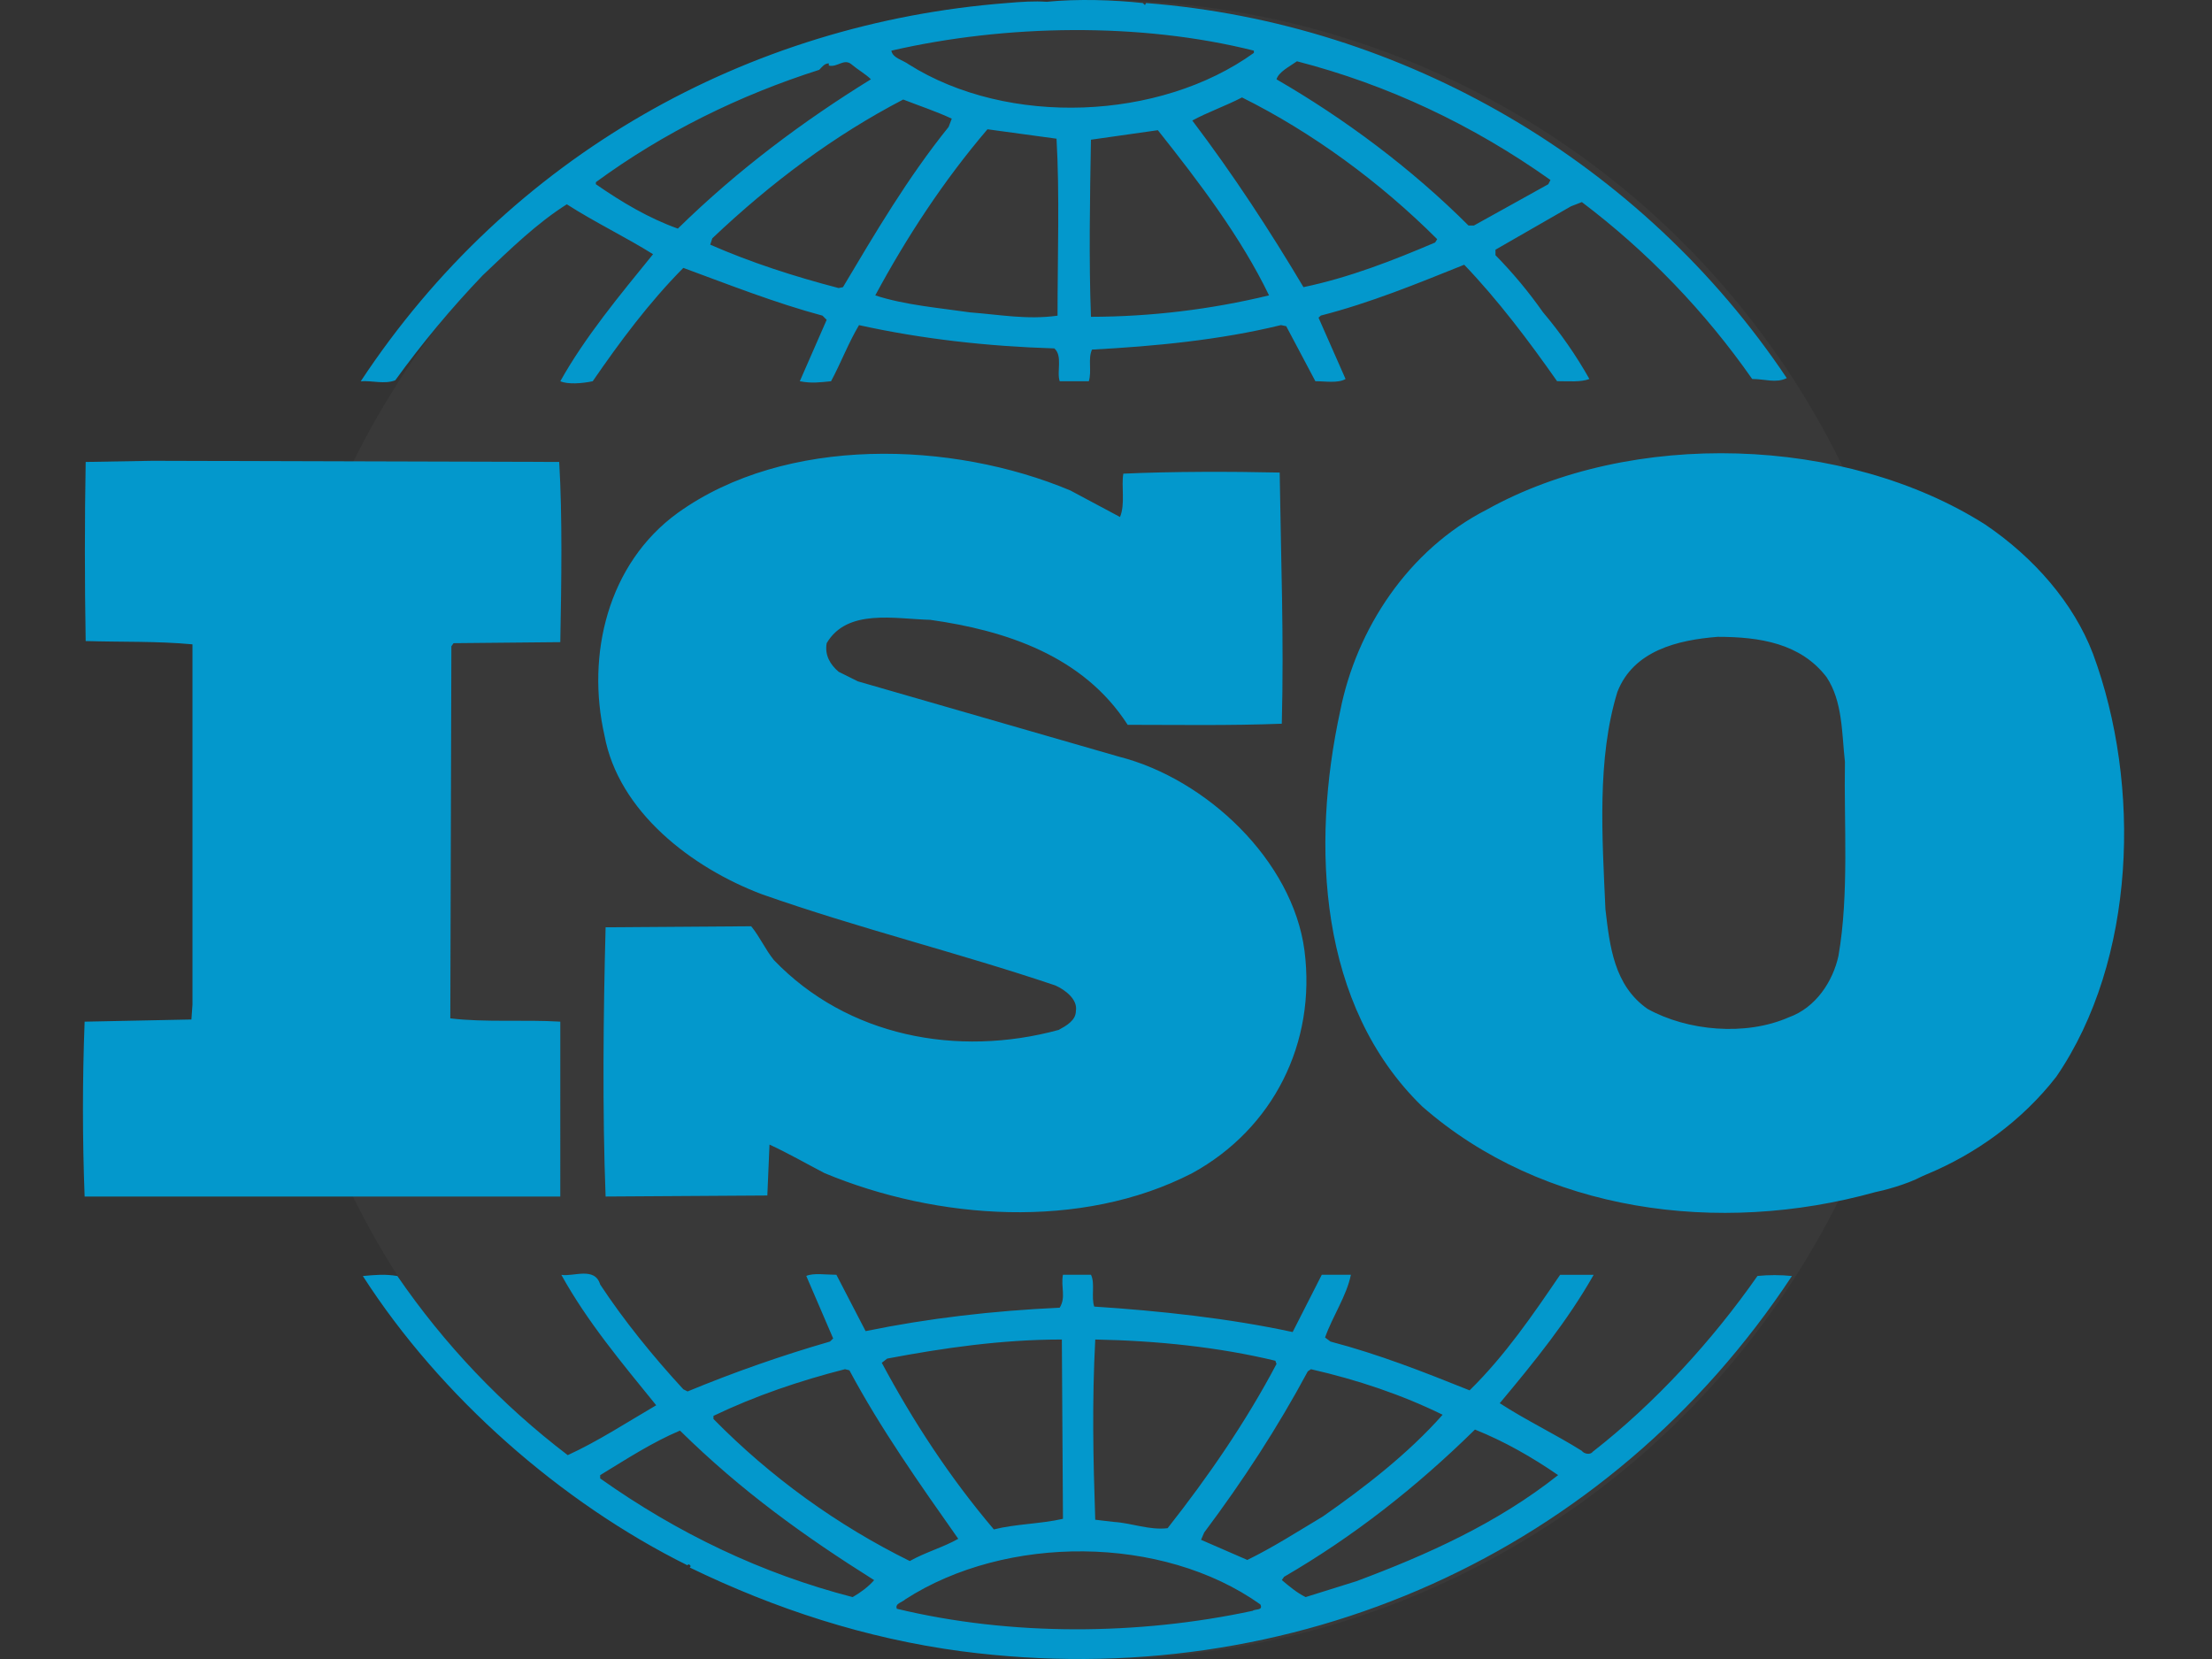 <svg width="120" height="90" viewBox="0 0 120 90" fill="none" xmlns="http://www.w3.org/2000/svg">
<rect x="0" y="0" width="120" height="90" fill="#333333" stroke="none"/>
<circle cx="59.5" cy="45" r="45" fill="white" fill-opacity="0.03"/>
<path d="M113.545 35.471C112.491 32.704 110.327 30.234 107.693 28.453C100.087 23.624 88.497 23.28 80.661 27.645C76.388 29.824 73.579 34.136 72.704 38.577C71.119 45.872 71.528 54.552 77.149 60.02C83.703 65.766 93.241 67.035 101.723 64.675C102.126 64.597 103.403 64.276 104.284 63.809L104.532 63.702C107.166 62.608 109.679 60.825 111.554 58.411C115.883 52.082 116.18 42.599 113.545 35.471ZM99.736 51.853C99.436 53.237 98.506 54.67 97.038 55.19C94.702 56.218 91.541 55.933 89.377 54.731C87.561 53.461 87.328 51.336 87.094 49.325C86.917 45.361 86.631 41.164 87.741 37.54C88.612 35.295 91.012 34.718 93.183 34.548C95.463 34.548 97.683 34.896 99.091 36.735C99.968 38.054 99.914 39.78 100.087 41.334C100.026 44.609 100.32 48.516 99.736 51.853ZM30.396 55.424C28.464 55.306 26.299 55.475 24.429 55.245L24.487 35.06L24.605 34.892L30.396 34.836C30.456 31.56 30.514 28.046 30.336 25.06L8.28 24.998L4.648 25.061C4.591 28.106 4.591 31.667 4.648 34.776C6.64 34.837 8.509 34.776 10.441 34.955V54.504L10.384 55.307L4.591 55.425C4.47 58.586 4.47 61.751 4.591 64.912H30.395L30.396 55.424ZM95.343 69.22C92.888 72.731 89.786 76.123 86.4 78.761C86.276 78.941 85.926 78.873 85.814 78.708C84.347 77.79 82.768 77.039 81.361 76.123C83.235 73.883 85.05 71.641 86.455 69.159H84.635C83.18 71.294 81.655 73.535 79.725 75.426C77.149 74.393 74.81 73.474 72.177 72.779L71.884 72.559C72.294 71.398 73.052 70.307 73.285 69.156H71.706L70.126 72.263C66.678 71.516 62.873 71.109 59.362 70.882C59.185 70.366 59.417 69.618 59.185 69.156H57.663C57.543 69.848 57.839 70.369 57.488 70.942C53.86 71.109 50.35 71.516 46.959 72.213L45.374 69.156C44.795 69.156 44.144 69.046 43.74 69.218L45.199 72.611L45.025 72.779C42.402 73.537 39.824 74.441 37.301 75.485L37.069 75.367C35.427 73.585 33.847 71.638 32.558 69.682C32.268 68.699 31.097 69.274 30.452 69.159C31.852 71.692 33.73 73.931 35.599 76.235C34.02 77.157 32.446 78.186 30.8 78.941C27.221 76.215 24.101 72.934 21.558 69.223C20.855 69.11 20.391 69.161 19.684 69.223C23.897 75.778 30.452 81.526 37.299 84.919C37.299 84.919 37.299 84.868 37.362 84.868C37.412 84.868 37.529 84.974 37.412 85.034C42.037 87.278 46.956 88.887 52.158 89.58C70.124 91.934 87.27 84.291 97.212 69.223C96.59 69.159 95.964 69.158 95.343 69.22ZM70.948 74.394L71.12 74.279C73.643 74.854 76.037 75.66 78.262 76.749C76.388 78.872 73.988 80.716 71.767 82.267C70.423 83.069 69.073 83.941 67.667 84.626L65.156 83.534L65.328 83.136C67.438 80.321 69.311 77.442 70.948 74.394ZM59.417 72.668C62.755 72.731 66.092 73.075 69.188 73.82L69.25 73.994C67.614 77.096 65.561 80.092 63.342 82.904C62.342 83.022 61.41 82.624 60.416 82.563L59.416 82.445C59.302 79.052 59.24 76.061 59.417 72.668ZM48.129 73.703C51.172 73.128 54.33 72.668 57.605 72.668L57.665 82.396C56.434 82.674 55.088 82.674 53.917 82.97C51.518 80.145 49.531 77.096 47.836 73.931L48.129 73.703ZM38.703 76.811C40.991 75.715 43.387 74.905 45.841 74.278L46.079 74.338C47.771 77.501 49.88 80.489 51.985 83.479C51.173 83.942 50.173 84.219 49.356 84.686C45.399 82.732 41.799 80.126 38.705 76.979V76.811H38.703ZM46.255 86.642C41.339 85.373 36.771 83.189 32.559 80.204V80.025C33.964 79.171 35.373 78.248 36.889 77.609C40.227 80.896 43.677 83.369 47.421 85.721C47.13 86.066 46.663 86.412 46.255 86.642ZM67.961 87.385C61.76 88.716 54.852 88.767 48.653 87.275C48.535 86.989 48.945 86.927 49.12 86.759C54.562 83.248 63.042 83.248 68.373 87.039C68.546 87.385 68.079 87.275 67.961 87.385ZM73.58 85.781L70.83 86.641C70.36 86.411 69.953 86.066 69.54 85.719L69.658 85.543C73.404 83.367 76.796 80.715 80.016 77.553C81.596 78.184 83.118 79.052 84.527 80.024C81.247 82.624 77.442 84.341 73.58 85.781ZM21.444 20.63C22.892 18.627 24.475 16.726 26.183 14.94C27.699 13.502 29.108 12.123 30.749 11.083C32.272 12.06 33.966 12.874 35.428 13.79C33.616 16.021 31.743 18.274 30.397 20.682C30.804 20.862 31.568 20.806 32.155 20.682C33.616 18.558 35.191 16.432 37.07 14.533C39.58 15.456 42.041 16.43 44.619 17.123L44.846 17.351L43.389 20.682C44.035 20.806 44.444 20.745 45.084 20.682C45.609 19.711 46.016 18.622 46.601 17.638C49.999 18.389 53.57 18.79 57.198 18.901C57.662 19.309 57.313 20.168 57.489 20.682H59.068C59.24 20.118 59.009 19.477 59.24 18.965C62.637 18.787 66.204 18.442 69.493 17.636L69.777 17.696L71.358 20.68C71.885 20.68 72.586 20.803 72.996 20.561L71.53 17.235L71.652 17.12C74.339 16.43 76.859 15.395 79.433 14.362C81.252 16.259 82.944 18.501 84.47 20.678C85.111 20.678 85.755 20.741 86.224 20.56C85.501 19.276 84.658 18.064 83.707 16.94C82.934 15.839 82.071 14.803 81.129 13.844V13.546L85.225 11.192L85.816 10.963C89.378 13.659 92.496 16.898 95.055 20.56C95.757 20.56 96.344 20.802 96.931 20.512C89.082 8.792 76.153 1.251 62.175 0.165L62.113 0.277L61.994 0.165C60.416 -0.004 58.477 -0.071 56.783 0.098C56.141 0.048 55.382 0.098 54.62 0.165C40.579 1.251 27.649 8.442 19.57 20.685C20.155 20.63 20.857 20.863 21.444 20.63ZM45.731 15.578L45.497 15.627C43.095 15.001 40.752 14.247 38.529 13.273L38.642 12.928C41.86 9.881 45.253 7.349 48.998 5.399C49.88 5.744 50.757 6.029 51.633 6.437L51.462 6.886C49.234 9.653 47.483 12.636 45.731 15.578ZM57.371 17.125C55.737 17.355 54.273 17.074 52.629 16.947C51.056 16.716 49.062 16.549 47.483 16.024C49.18 12.876 51.173 9.823 53.57 7.013L57.316 7.524C57.489 10.508 57.371 13.96 57.371 17.125ZM59.184 17.187C59.068 14.13 59.128 10.742 59.184 7.579C60.358 7.411 61.639 7.232 62.813 7.063C65.094 9.934 67.323 12.876 68.845 16.024C65.682 16.789 62.439 17.18 59.184 17.187ZM77.855 13.156C75.569 14.129 73.225 15.05 70.713 15.578C68.9 12.53 66.912 9.483 64.682 6.539C65.502 6.089 66.502 5.744 67.378 5.286C71.188 7.181 74.87 9.881 77.968 12.976L77.855 13.156ZM70.36 3.325C75.276 4.593 79.899 6.774 84.112 9.764L83.995 9.994L79.962 12.233H79.664C76.567 9.139 72.941 6.437 69.25 4.304C69.367 3.901 69.954 3.611 70.36 3.325ZM68.022 2.747V2.869C62.928 6.539 54.68 6.886 49.3 3.493C48.998 3.263 48.42 3.151 48.357 2.748C54.563 1.318 61.873 1.202 68.022 2.747ZM32.327 9.881C36.016 7.181 40.11 5.169 44.442 3.788C44.619 3.608 44.732 3.439 44.963 3.439V3.557C45.43 3.67 45.783 3.149 46.192 3.49C46.545 3.788 46.958 4.015 47.247 4.301C43.621 6.539 40.05 9.189 36.773 12.402C35.192 11.838 33.735 10.97 32.325 9.994L32.327 9.881ZM57.431 55.873C51.931 57.37 45.959 56.228 41.982 52.082C41.516 51.507 41.221 50.822 40.751 50.249L32.854 50.305C32.73 54.96 32.675 60.309 32.854 64.911L41.628 64.855L41.745 62.093C42.743 62.552 43.74 63.126 44.732 63.642C50.817 66.175 58.651 66.75 64.679 63.642C69.071 61.233 71.413 56.578 70.767 51.565C70.126 46.683 65.443 42.253 60.707 41.05L46.543 36.964L45.496 36.444C45.027 36.045 44.733 35.53 44.847 34.892C45.959 33 48.537 33.575 50.468 33.626C54.563 34.202 58.775 35.581 61.176 39.321C63.747 39.321 66.731 39.371 69.537 39.261C69.657 34.547 69.491 30.41 69.422 25.636C66.789 25.576 63.569 25.576 60.94 25.696C60.822 26.38 61.053 27.354 60.76 28.047L58.07 26.609C51.631 23.907 42.619 23.625 36.77 27.823C32.965 30.578 31.798 35.528 32.793 39.896C33.55 44.029 37.529 47.08 41.334 48.513C46.541 50.351 51.98 51.681 57.255 53.461C57.778 53.695 58.479 54.216 58.366 54.847C58.368 55.358 57.838 55.653 57.431 55.873Z" fill="#0398CC"/>
</svg>
